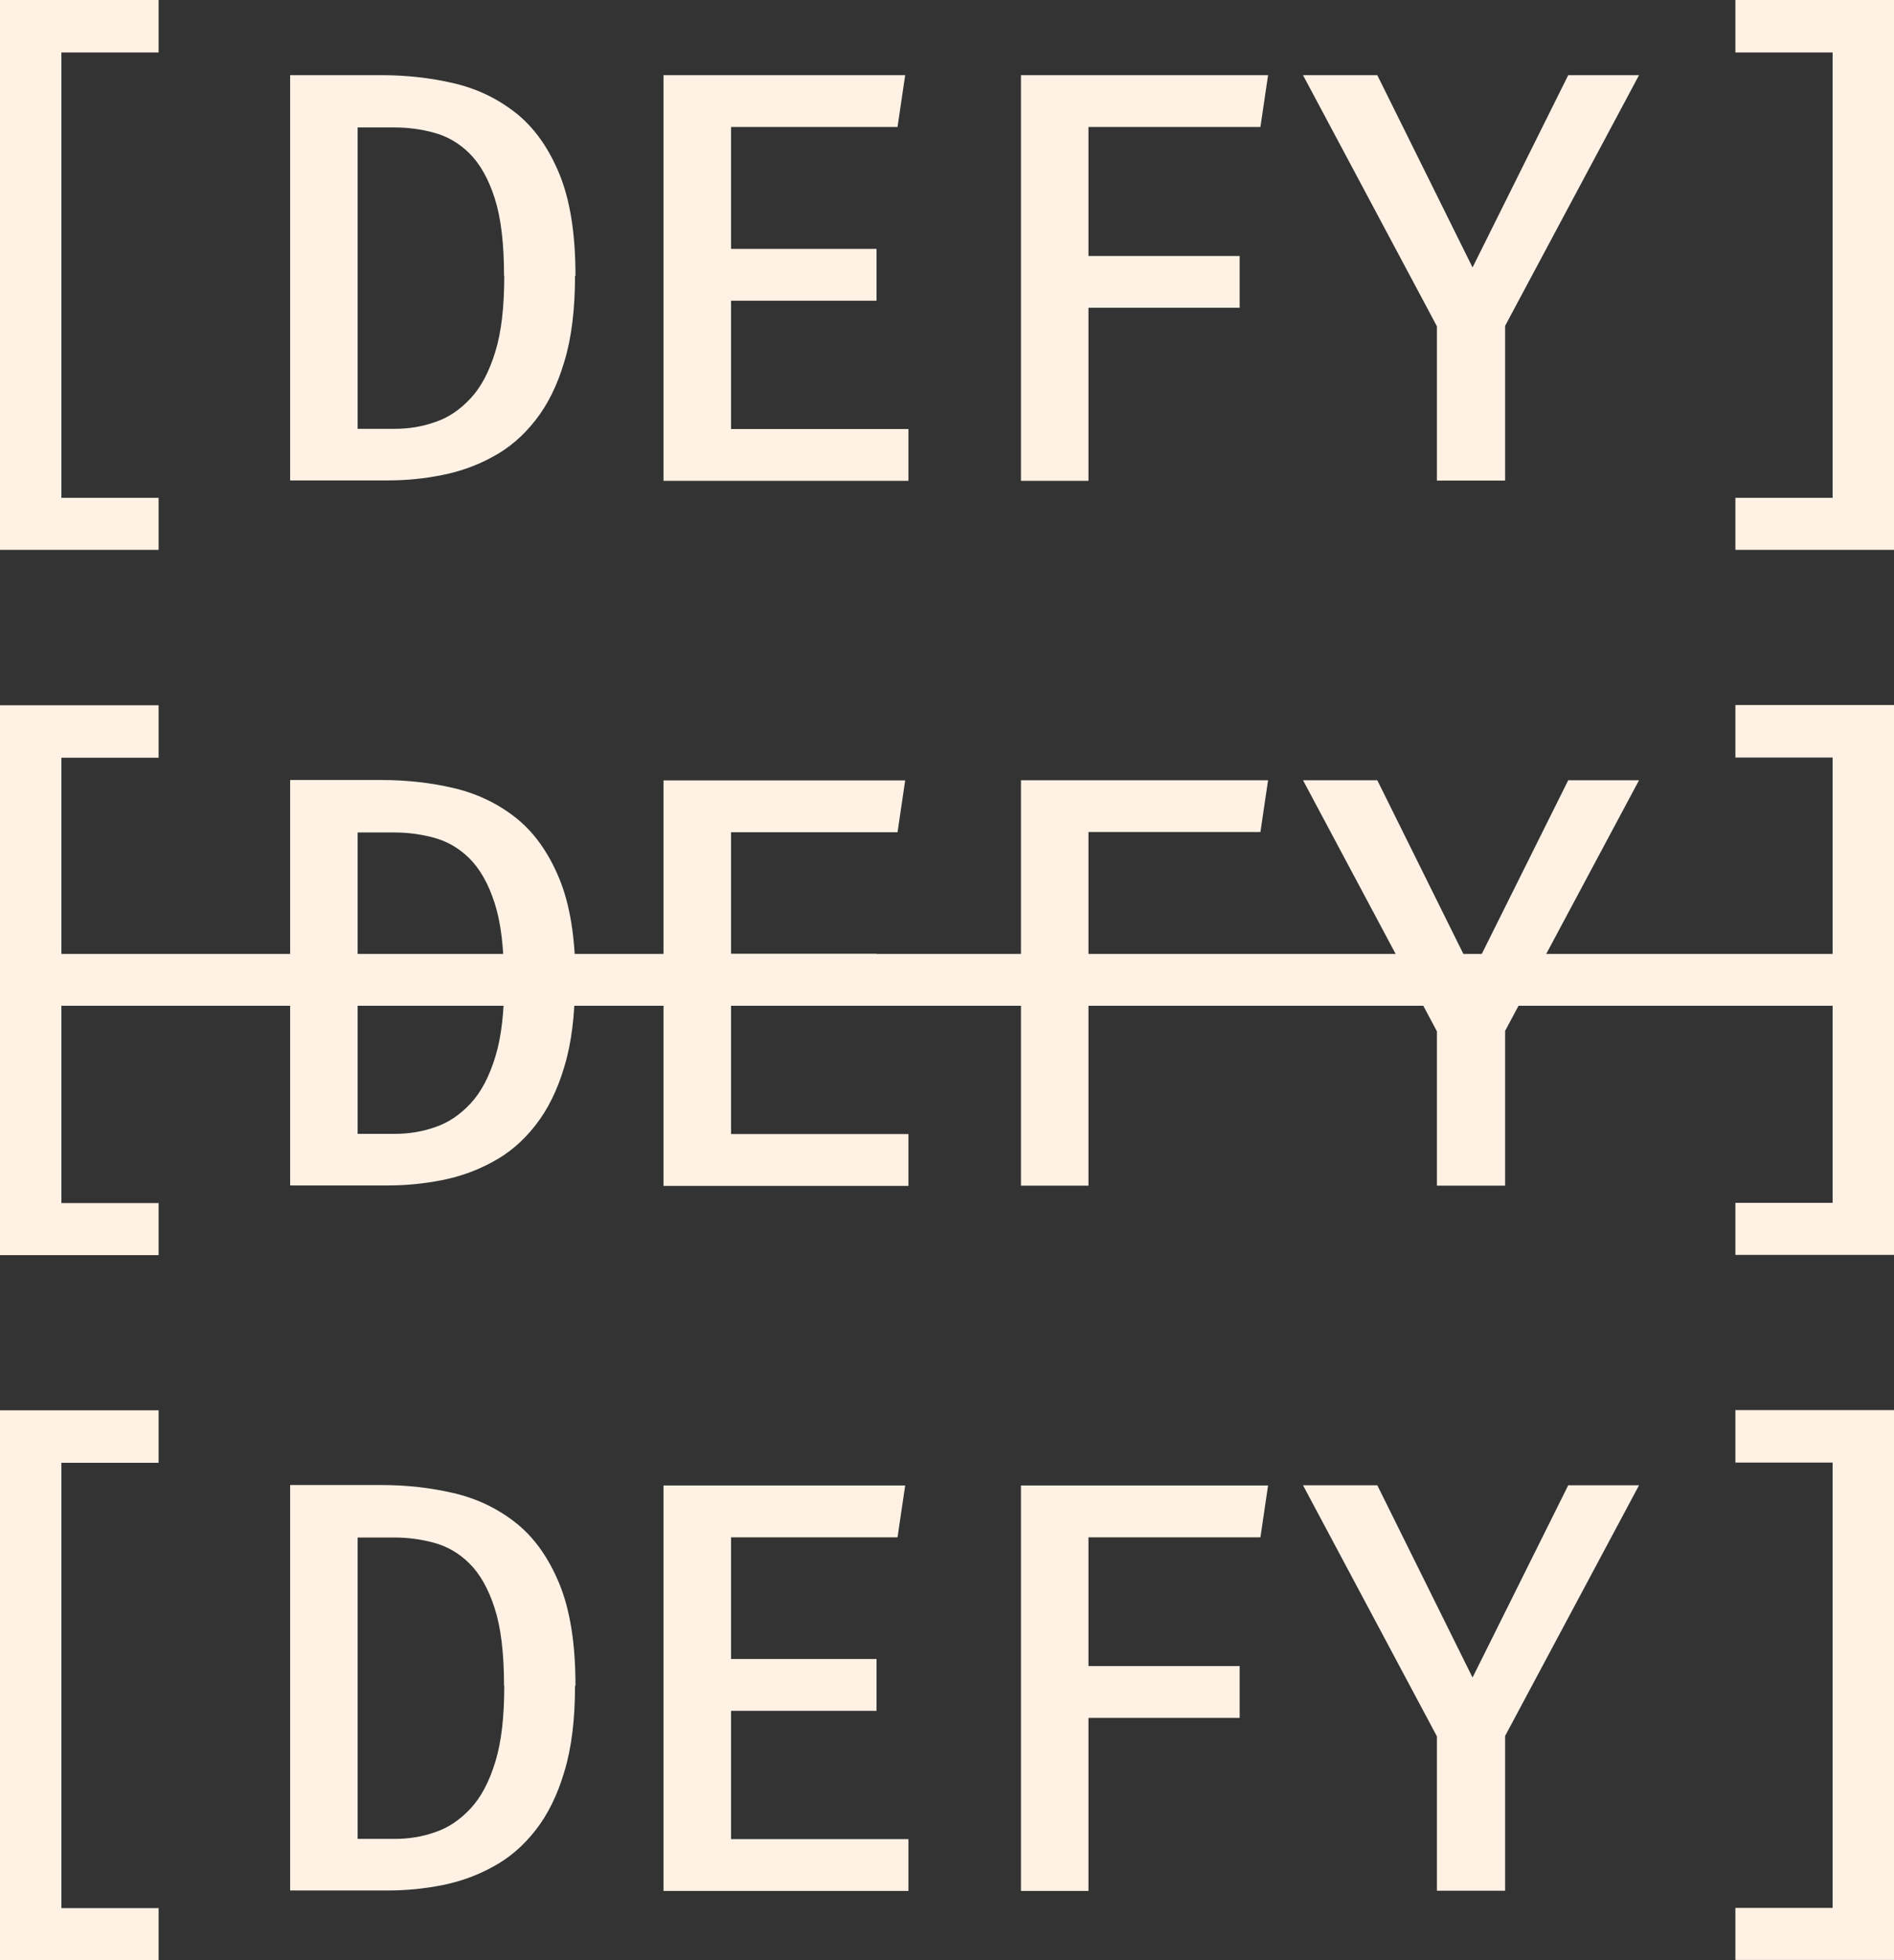 <svg width="58" height="60" viewBox="0 0 58 60" fill="none" xmlns="http://www.w3.org/2000/svg">
<rect x="0" y="0" width="58" height="60" fill="#333333" stroke="none"/>
<path d="M0 16.831V0H4.857V1.606H1.88V15.238H4.857V16.831H0Z" fill="#FFF2E5"/>
<path d="M17.609 8.442C17.609 9.468 17.502 10.345 17.282 11.067C17.067 11.796 16.766 12.397 16.392 12.869C16.017 13.348 15.582 13.72 15.087 13.983C14.599 14.253 14.077 14.435 13.535 14.543C12.986 14.651 12.444 14.705 11.896 14.705H8.885V2.301H11.695C12.444 2.301 13.174 2.382 13.876 2.544C14.579 2.706 15.214 3.003 15.776 3.442C16.338 3.88 16.787 4.501 17.121 5.304C17.456 6.107 17.623 7.153 17.623 8.442H17.609ZM15.435 8.442C15.435 7.45 15.341 6.661 15.147 6.06C14.953 5.459 14.692 5.007 14.371 4.69C14.05 4.373 13.689 4.171 13.294 4.063C12.899 3.955 12.498 3.901 12.083 3.901H10.952V13.126H12.097C12.525 13.126 12.94 13.058 13.334 12.916C13.736 12.781 14.09 12.539 14.411 12.194C14.732 11.85 14.98 11.378 15.167 10.77C15.355 10.163 15.442 9.387 15.442 8.435L15.435 8.442Z" fill="#FFF2E5"/>
<path d="M22.387 3.887V7.619H26.842V9.205H22.387V13.132H27.819V14.718H20.319V2.301H27.719L27.485 3.887H22.387Z" fill="#FFF2E5"/>
<path d="M33.332 3.887V7.835H37.962V9.421H33.332V14.718H31.265V2.301H38.832L38.598 3.887H33.332Z" fill="#FFF2E5"/>
<path d="M46.091 9.974V14.711H44.003V9.988L39.902 2.301H42.177L45.094 8.186L48.024 2.301H50.192L46.091 9.974Z" fill="#FFF2E5"/>
<path d="M58 0V16.831H53.143V15.238H56.12V1.606H53.143V0H58Z" fill="#FFF2E5"/>
<path d="M0 38.419V21.588H4.857V23.194H1.88V36.826H4.857V38.419H0Z" fill="#FFF2E5"/>
<path d="M17.609 30.024C17.609 31.049 17.502 31.927 17.282 32.649C17.067 33.378 16.766 33.978 16.392 34.451C16.017 34.93 15.582 35.301 15.087 35.564C14.599 35.834 14.077 36.016 13.535 36.124C12.986 36.232 12.444 36.286 11.896 36.286H8.885V23.876H11.695C12.444 23.876 13.174 23.957 13.876 24.119C14.579 24.281 15.214 24.578 15.776 25.016C16.338 25.455 16.787 26.076 17.121 26.879C17.456 27.682 17.623 28.728 17.623 30.017L17.609 30.024ZM15.435 30.024C15.435 29.032 15.341 28.242 15.147 27.642C14.953 27.041 14.692 26.589 14.371 26.271C14.05 25.954 13.689 25.752 13.294 25.644C12.899 25.536 12.498 25.482 12.083 25.482H10.952V34.707H12.097C12.525 34.707 12.94 34.639 13.334 34.498C13.736 34.363 14.09 34.12 14.411 33.776C14.732 33.432 14.98 32.959 15.167 32.352C15.355 31.744 15.442 30.968 15.442 30.017L15.435 30.024Z" fill="#FFF2E5"/>
<path d="M22.387 25.468V29.2H26.842V30.786H22.387V34.714H27.819V36.3H20.319V23.889H27.719L27.485 25.475H22.387V25.468Z" fill="#FFF2E5"/>
<path d="M33.332 30.995V36.293H31.265V23.883H38.832L38.598 25.468H33.332V29.416" fill="#FFF2E5"/>
<path d="M46.091 31.555V36.293H44.003V31.569L39.902 23.883H42.177L45.094 29.767L48.024 23.883H50.192L46.091 31.555Z" fill="#FFF2E5"/>
<path d="M58 21.581V38.412H53.143V36.819H56.12V23.188H53.143V21.581H58Z" fill="#FFF2E5"/>
<path d="M0 60V43.169H4.857V44.776H1.88V58.407H4.857V60H0Z" fill="#FFF2E5"/>
<path d="M17.609 51.605C17.609 52.631 17.502 53.508 17.282 54.23C17.067 54.959 16.766 55.56 16.392 56.032C16.017 56.511 15.582 56.882 15.087 57.145C14.599 57.415 14.077 57.598 13.535 57.706C12.986 57.813 12.444 57.867 11.896 57.867H8.885V45.457H11.695C12.444 45.457 13.174 45.538 13.876 45.7C14.579 45.862 15.214 46.159 15.776 46.598C16.338 47.036 16.787 47.657 17.121 48.46C17.456 49.263 17.623 50.309 17.623 51.598L17.609 51.605ZM15.435 51.605C15.435 50.613 15.341 49.823 15.147 49.223C14.953 48.622 14.692 48.17 14.371 47.853C14.05 47.536 13.689 47.333 13.294 47.225C12.899 47.117 12.498 47.063 12.083 47.063H10.952V56.288H12.097C12.525 56.288 12.94 56.221 13.334 56.079C13.736 55.944 14.09 55.701 14.411 55.357C14.732 55.013 14.98 54.541 15.167 53.933C15.355 53.326 15.442 52.55 15.442 51.598L15.435 51.605Z" fill="#FFF2E5"/>
<path d="M22.387 47.05V50.782H26.842V52.368H22.387V56.295H27.819V57.881H20.319V45.471H27.719L27.485 47.057H22.387V47.05Z" fill="#FFF2E5"/>
<path d="M33.332 47.05V50.998H37.962V52.584H33.332V57.881H31.265V45.471H38.832L38.598 47.057H33.332V47.05Z" fill="#FFF2E5"/>
<path d="M46.091 53.137V57.874H44.003V53.15L39.902 45.464H42.177L45.094 51.349L48.024 45.464H50.192L46.091 53.137Z" fill="#FFF2E5"/>
<path d="M58 43.163V59.993H53.143V58.401H56.12V44.769H53.143V43.163H58Z" fill="#FFF2E5"/>
<path d="M56.508 29.2H0.95V30.786H56.508V29.2Z" fill="#FFF2E5"/>
</svg>
